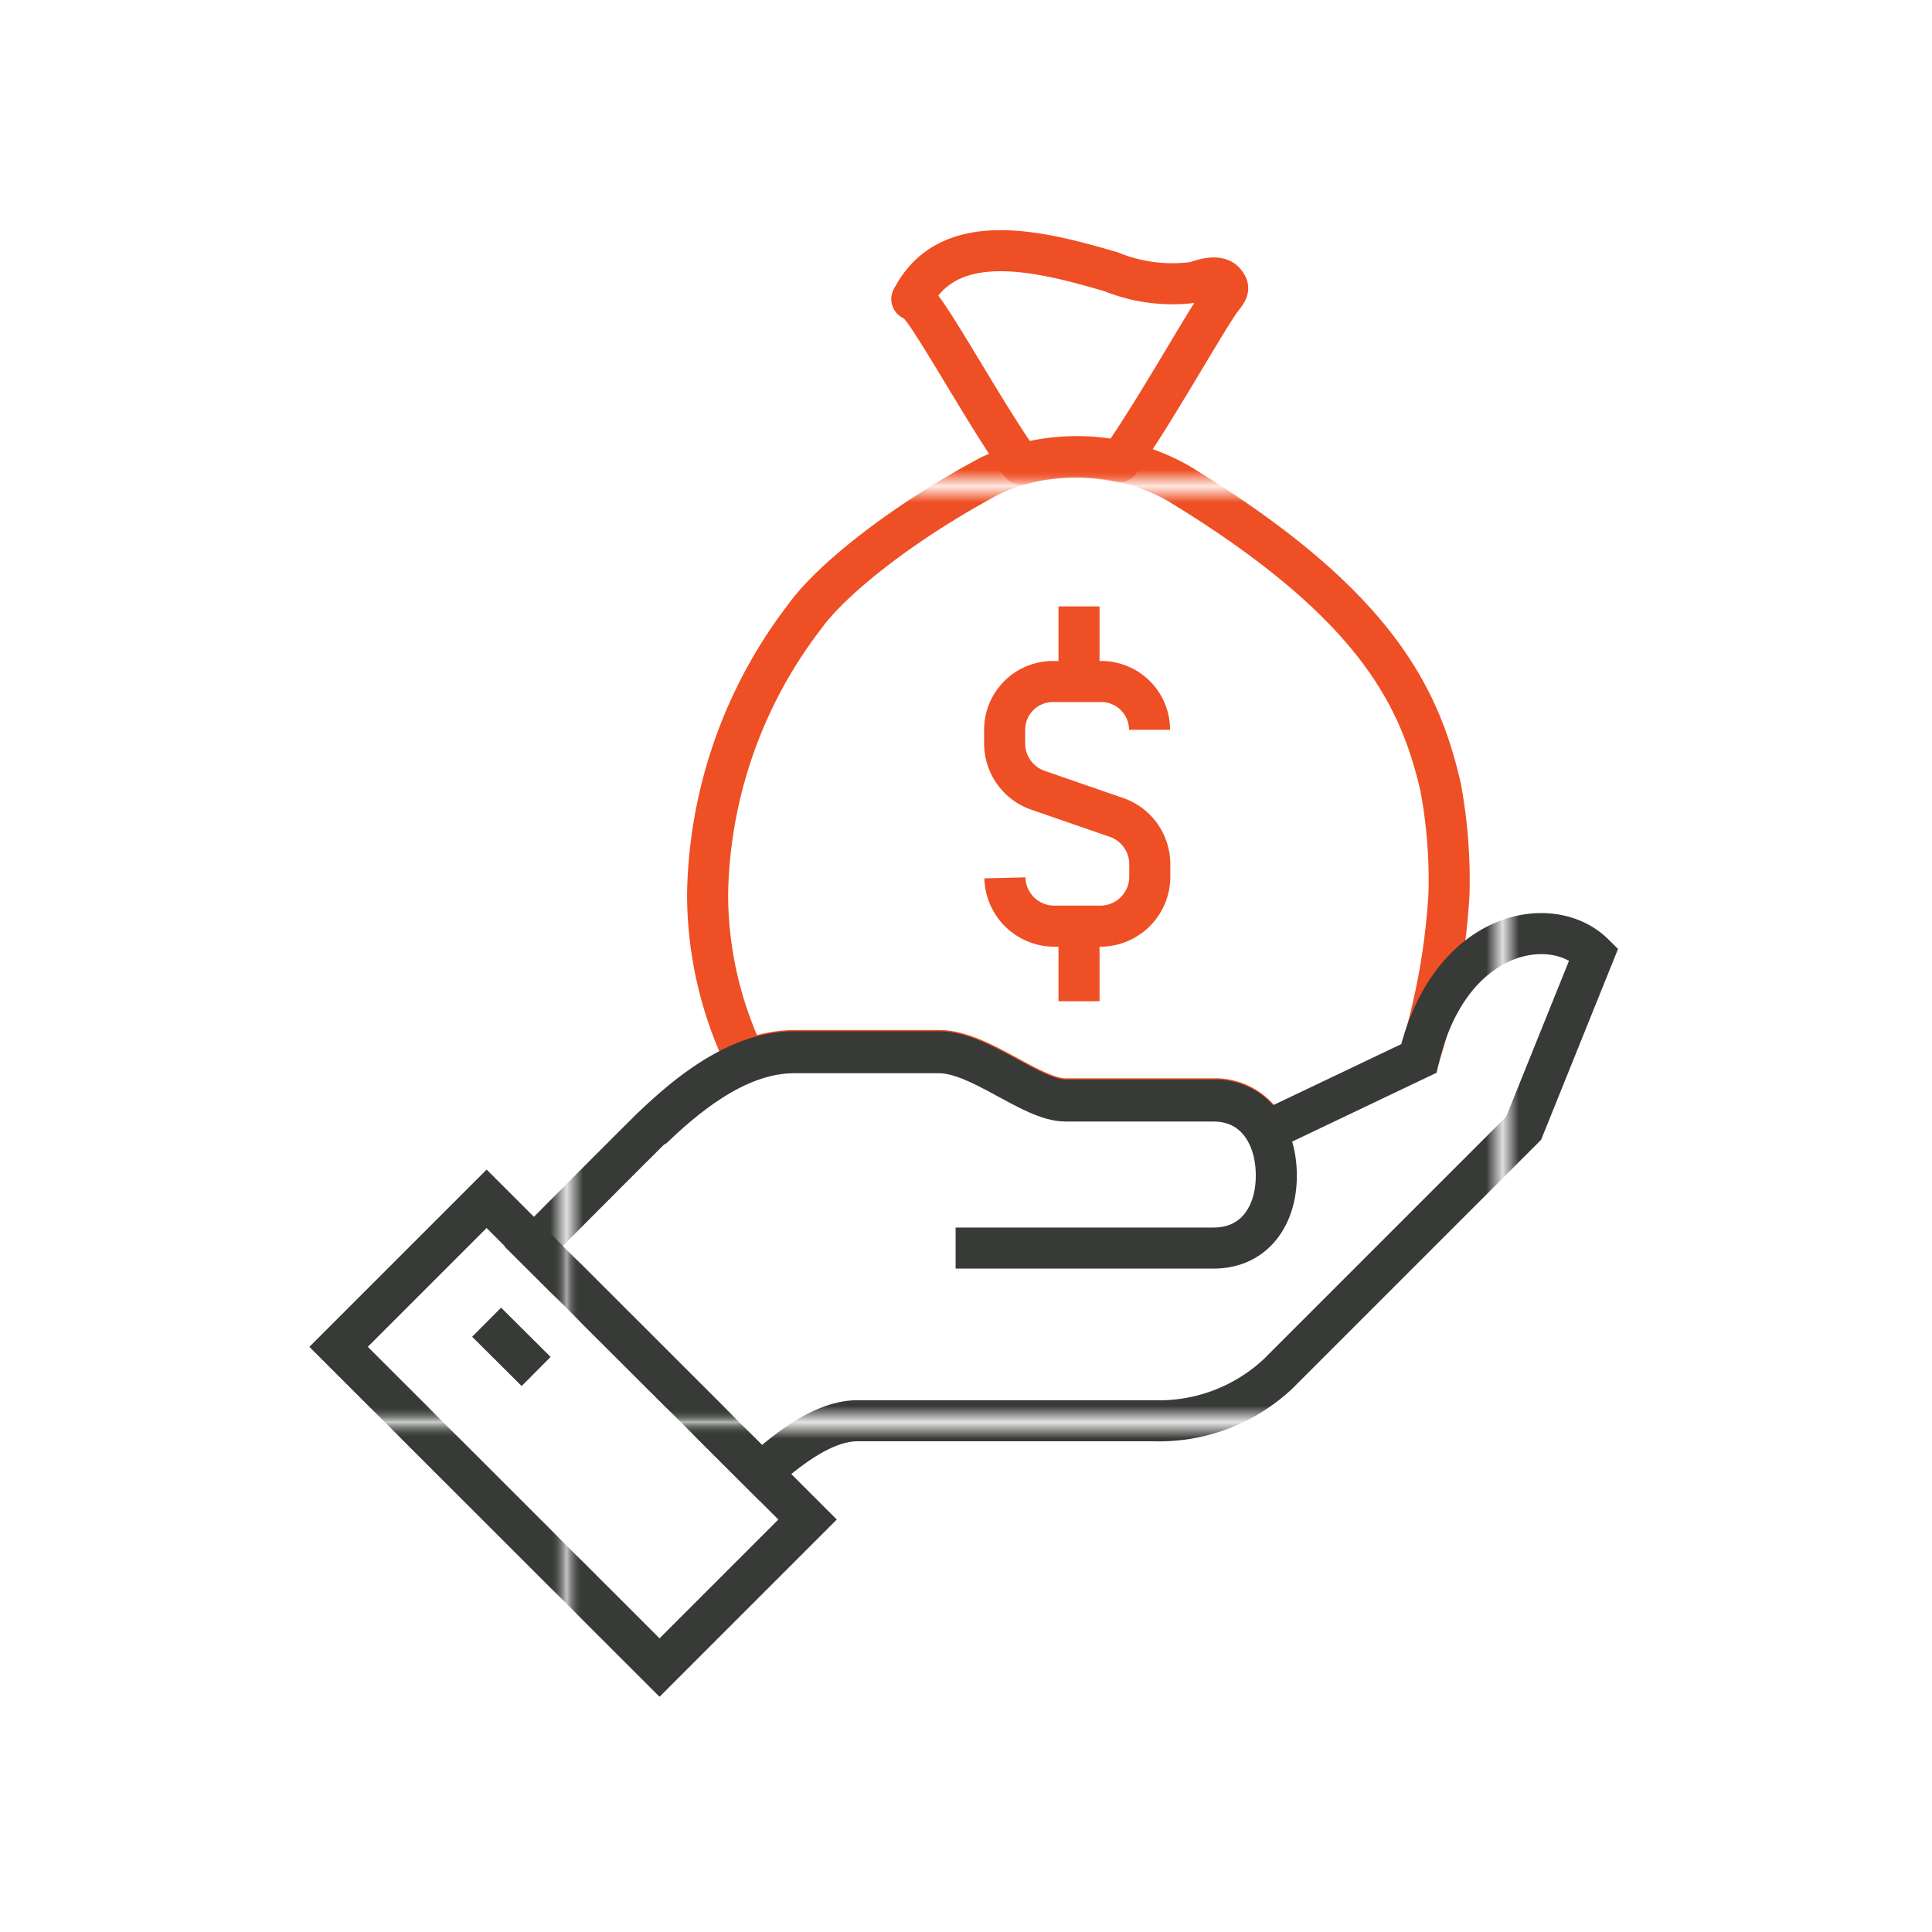 <svg viewBox="0 0 80 80" xmlns="http://www.w3.org/2000/svg" xmlns:xlink="http://www.w3.org/1999/xlink"><pattern id="a" height="56.16" patternTransform="matrix(.68 0 0 .68 -14.96 20.47)" patternUnits="userSpaceOnUse" viewBox="0 0 56.16 56.16" width="56.16"><path d="m0 0h56.16v56.16h-56.16z" fill="none"/><path d="m0 0h56.16v56.16h-56.16z" fill="#ef4f24"/></pattern><pattern id="b" height="56.16" patternTransform="matrix(.68 0 0 .68 -14.96 20.47)" patternUnits="userSpaceOnUse" viewBox="0 0 56.16 56.16" width="56.16"><path d="m0 0h56.16v56.16h-56.16z" fill="none"/><path d="m0 0h56.16v56.16h-56.16z" fill="#373a36"/></pattern><g fill="none"><g stroke-width="2.5"><path d="m38.08 12.64c.64.71 2.92 4.84 4.2 6.58a9 9 0 0 1 4.07-.1c1.33-1.83 3.62-5.93 4.23-6.74.28-.36.34-.45.13-.7s-.69-.2-1.2 0a6.74 6.74 0 0 1 -3.51-.43c-2.7-.78-6.6-1.87-8.17 1-.16.26-.05.05.25.39z" stroke="url(#a)" stroke-linejoin="round"/><path d="m58.75 43.83a28 28 0 0 0 1.25-6.83 21 21 0 0 0 -.35-4.42c-.86-3.7-2.65-7.58-10.88-12.58a8.54 8.54 0 0 0 -7.77-.3c-3.65 1.95-6.6 4.31-7.7 5.86a19.39 19.39 0 0 0 -4 11.44 15.77 15.77 0 0 0 1.59 6.91 5.4 5.4 0 0 1 2-.41h6c1.7 0 3.83 2 5.24 2h6.13a2.37 2.37 0 0 1 2.16 1.26l.33-.12" stroke="url(#a)" stroke-linejoin="round"/><path d="m41.61 36.35a2.05 2.05 0 0 0 2 2h2a2.05 2.05 0 0 0 2-2v-.57a2.05 2.05 0 0 0 -1.4-1.94l-3.21-1.11a2.05 2.05 0 0 1 -1.4-1.94v-.57a2 2 0 0 1 2-2h2a2 2 0 0 1 2 2" stroke="url(#a)" stroke-linejoin="round"/><path d="m44.68 28.18v-3.07" stroke="url(#a)" stroke-linejoin="round"/><path d="m44.68 38.4v3.06" stroke="url(#a)" stroke-linejoin="round"/><path d="m20.15 49.64-6.13 6.13 13.29 13.28 6.13-6.13z" stroke="url(#b)" stroke-miterlimit="10"/><path d="m20.15 49.64-6.13 6.13 13.29 13.28 6.13-6.13z" stroke="url(#b)" stroke-miterlimit="10"/><path d="m58.75 43.83-6 2.86-.33.12a2.37 2.37 0 0 0 -2.16-1.26h-6.14c-1.41 0-3.54-2-5.24-2h-6c-2.47 0-4.68 2-5.92 3.18-1.34 1.33-3.61 3.61-4.87 4.88l9.42 9.39c1.3-1.18 2.71-2.17 4-2.17h12.24a7.21 7.21 0 0 0 5.17-1.94l10.17-10.17 2.91-7.22c-1.78-1.76-6-.96-7.25 4.33z" stroke="url(#b)" stroke-miterlimit="10"/><path d="m22.2 56.79-2.05-2.04" stroke="url(#b)" stroke-miterlimit="10"/><path d="m39.57 51.68h10.68c1.69 0 2.6-1.33 2.6-3 0-1.7-.91-3.09-2.6-3.09h-6.13c-1.41 0-3.54-2-5.24-2h-6c-2.47 0-4.68 2-5.92 3.18" stroke="url(#b)" stroke-miterlimit="10"/></g><path d="m0 0h80v80h-80z"/></g></svg>